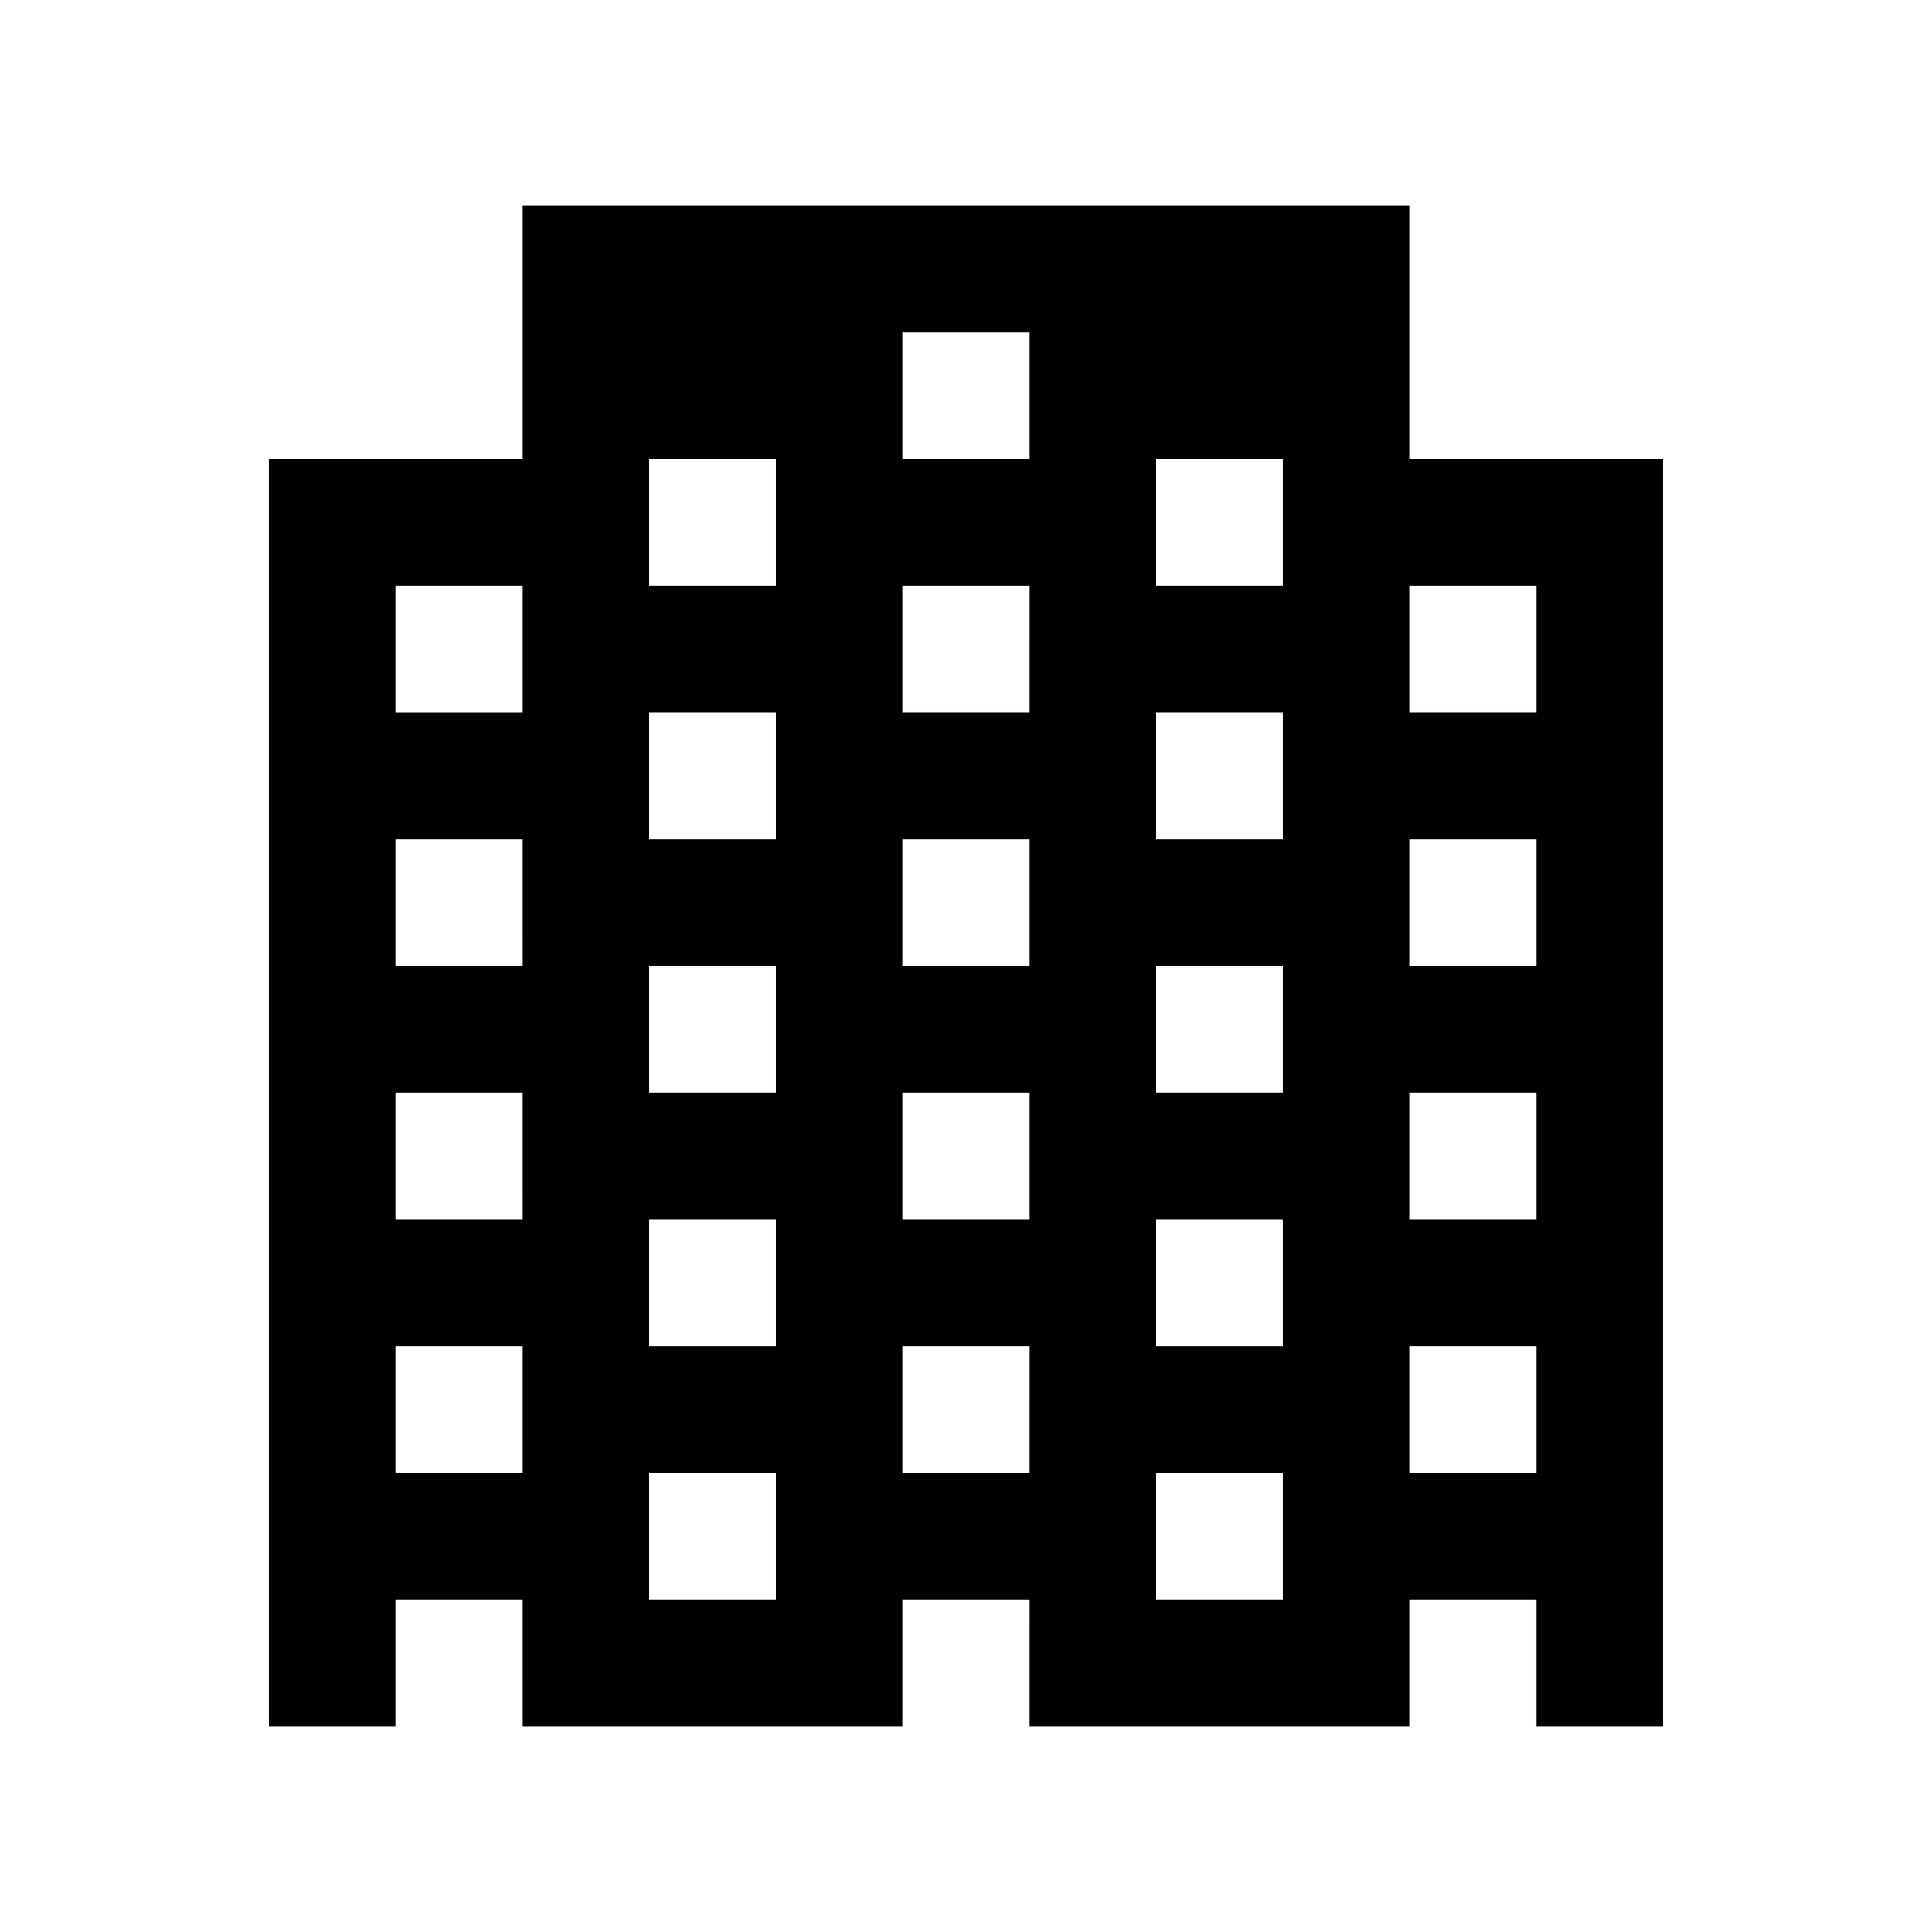 <?xml version="1.0" encoding="UTF-8"?>
<!-- Uploaded to: ICON Repo, www.iconrepo.com, Generator: ICON Repo Mixer Tools -->
<svg fill="#000000" width="800px" height="800px" version="1.1" viewBox="144 144 512 512" xmlns="http://www.w3.org/2000/svg">
 <path d="m517.55 265.65v-67.176h-235.11v67.18l-67.176-0.004v335.87h33.59v-33.59h33.582l0.004 33.59h100.76v-33.59h33.59l-0.004 33.59h100.76v-33.59h33.59v33.59h33.59v-335.87zm-235.11 268.7h-33.586v-33.586h33.582zm0-67.176h-33.586v-33.582h33.582zm0-67.172h-33.586v-33.582h33.582zm0-67.18h-33.586v-33.582h33.582zm67.176 235.11h-33.59v-33.582l33.59-0.004zm0-67.172h-33.59v-33.59h33.59zm0-67.176h-33.59v-33.586h33.59zm0-67.172h-33.59v-33.594h33.59zm0-67.176h-33.59v-33.582l33.59-0.004zm67.172 235.11h-33.59l0.004-33.586h33.59zm0-67.176h-33.59v-33.582h33.59zm0-67.172h-33.59v-33.582h33.59zm0-67.18h-33.59l0.004-33.582h33.59zm0-67.168h-33.59v-33.594h33.59zm67.18 302.28h-33.59v-33.582h33.59zm0-67.172h-33.59v-33.59h33.59zm0-67.176h-33.59v-33.586h33.59zm0-67.172h-33.59v-33.594h33.59zm0-67.176h-33.59v-33.582h33.59zm67.172 235.11h-33.59v-33.586h33.59zm0-67.176h-33.59v-33.582l33.59-0.004zm0-67.172h-33.59v-33.582l33.59-0.004zm0-67.18h-33.59v-33.582h33.59z"/>
</svg>